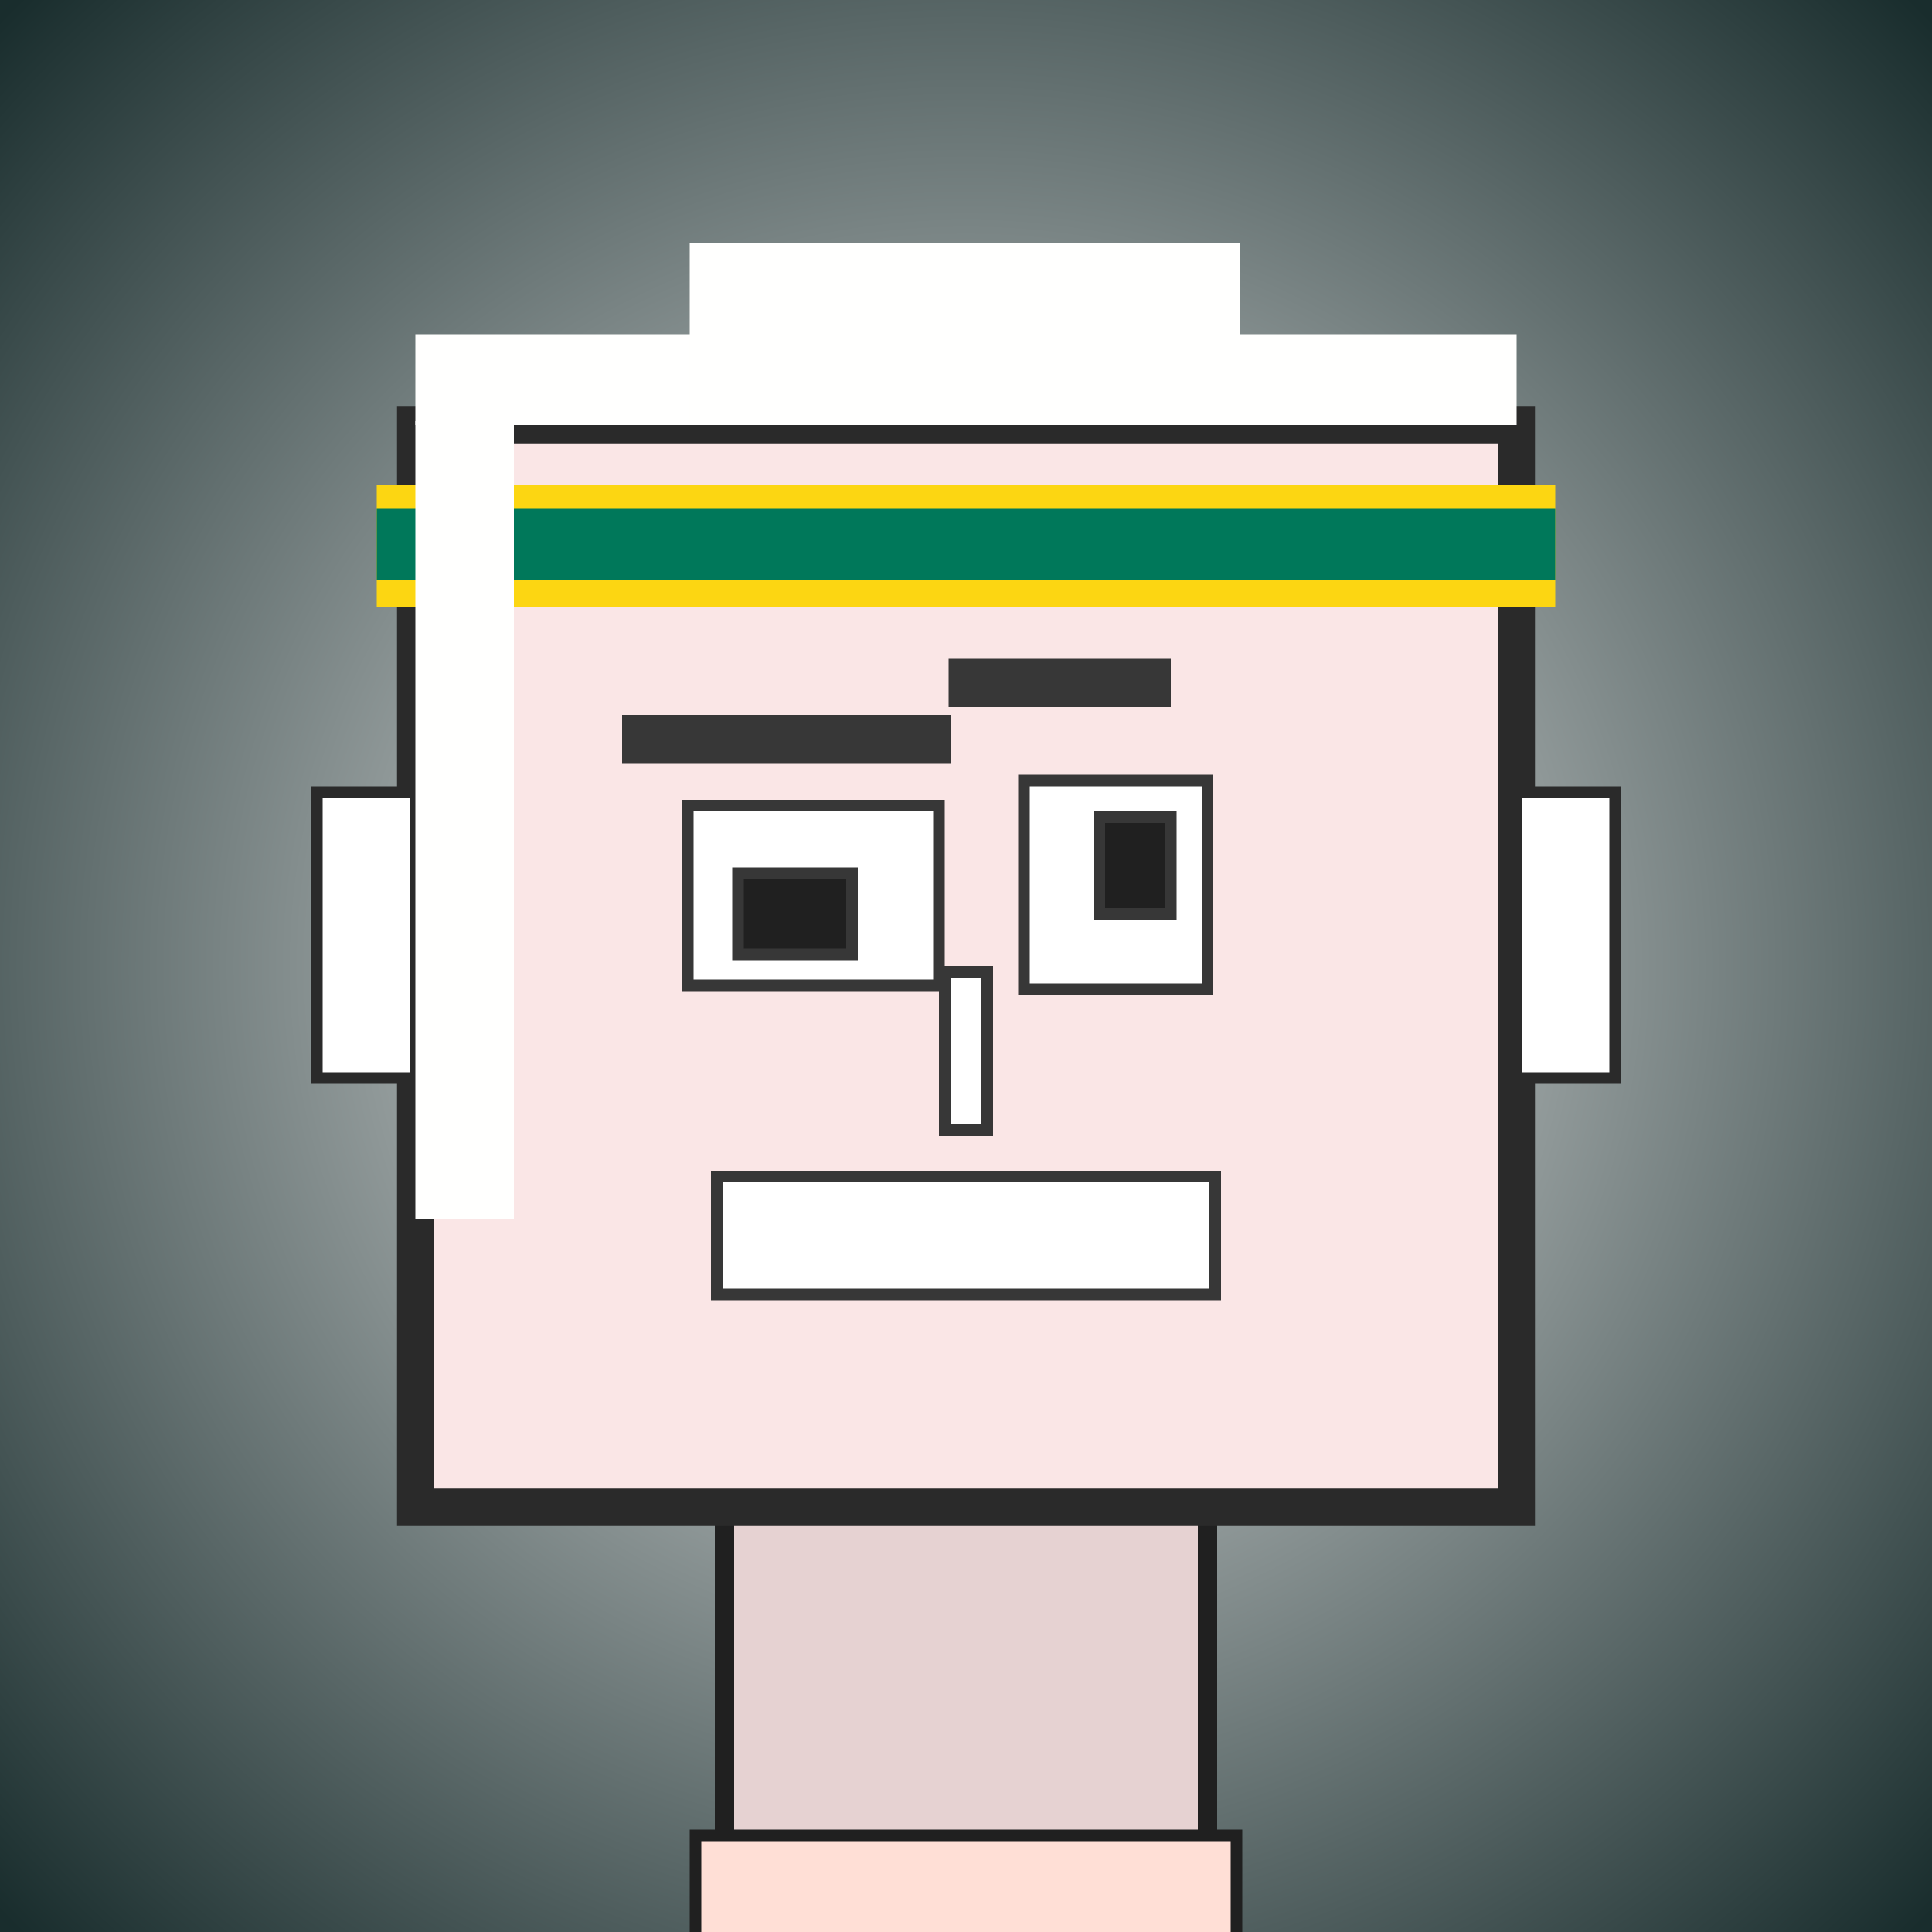 <?xml version="1.0" encoding="utf-8"?><svg viewBox="0 0 1000 1000" xmlns="http://www.w3.org/2000/svg"><rect x="0" y="0" width="1000" height="1000" fill="#808080" stroke="none"/><defs><radialGradient gradientUnits="userSpaceOnUse" cx="500" cy="500" r="700" id="bkStyle"><stop offset="0" style="stop-color: #eeeeee"/><stop offset="1" style="stop-color: rgb(25, 45, 45)"/></radialGradient></defs><rect id="background" width="1000" height="1000"  style="fill: url(#bkStyle);" onclick="background.style.fill='rgba(0,0,0,0)'"/><rect x="375" y="780" width="250" height="230" style="fill: rgb(230, 210, 210); stroke-width: 10px; stroke: rgb(32, 32, 32);"/><rect x="215" y="220" width="570" height="560" style="fill: rgb(250, 230, 230); stroke-width: 19px; stroke: rgb(42, 42, 42);"/><rect x="356" y="417" width="130" height="93" style="fill: rgb(306, 295, 322); stroke-width: 6px; stroke: rgb(55, 55, 55);"/><rect x="530" y="404" width="95" height="108" style="fill: rgb(306, 295, 322); stroke-width: 6px; stroke: rgb(55, 55, 55);"/><rect x="382" y="452" width="59" height="42" style="fill: rgb(32,32,32); stroke-width: 6px; stroke: rgb(55,55,55);"/><rect x="569" y="423" width="37" height="50" style="fill: rgb(32,32,32); stroke-width: 6px; stroke: rgb(55,55,55);"/><rect x="489" y="503" width="22" height="82" style="fill: rgb(320, 327, 345); stroke-width: 6px; stroke: rgb(55, 55, 55);"/><rect x="164" y="410" width="51" height="148" style="fill: rgb(316, 305, 305); stroke-width: 6px; stroke: rgb(42, 42, 42);"/><rect x="785" y="410" width="51" height="148" style="fill: rgb(316, 305, 305); stroke-width: 6px; stroke: rgb(42, 42, 42);"/><rect x="322" y="370" width="170" height="25" style="fill: rgb(55, 55, 55); stroke-width: 0px; stroke: rgb(0, 0, 0);"/><rect x="491" y="341" width="115" height="25" style="fill: rgb(55, 55, 55); stroke-width: 0px; stroke: rgb(0, 0, 0);"/><rect x="371" y="609" width="258" height="61" style="fill: rgb(348, 292, 328); stroke-width: 6px; stroke: rgb(55, 55, 55);"/><rect x="215" y="173" width="570" height="47" style="fill: rgb(328, 263, 254); stroke-width: 0px; stroke: rgb(0, 0, 0);"/><rect x="357" y="126" width="285" height="94" style="fill: rgb(328, 263, 254); stroke-width: 0px; stroke: rgb(0, 0, 0);"/><rect x="195" y="251" width="610" height="63" style="fill: rgb(252, 214, 18); stroke-width: 0px; stroke: rgb(0, 0, 0);"/><rect x="195" y="263" width="610" height="37" style="fill: rgb(0, 120, 90); stroke-width: 0px; stroke: rgb(0, 0, 0);"/><rect x="215" y="218" width="51" height="413" style="fill: rgb(328, 263, 254); stroke-width: 0px; stroke: rgb(0, 0, 0);"/><rect x="360" y="950" width="280" height="62" style="fill: rgb(288, 223, 214); stroke-width: 6px; stroke: rgb(32, 32, 32);"/></svg>
